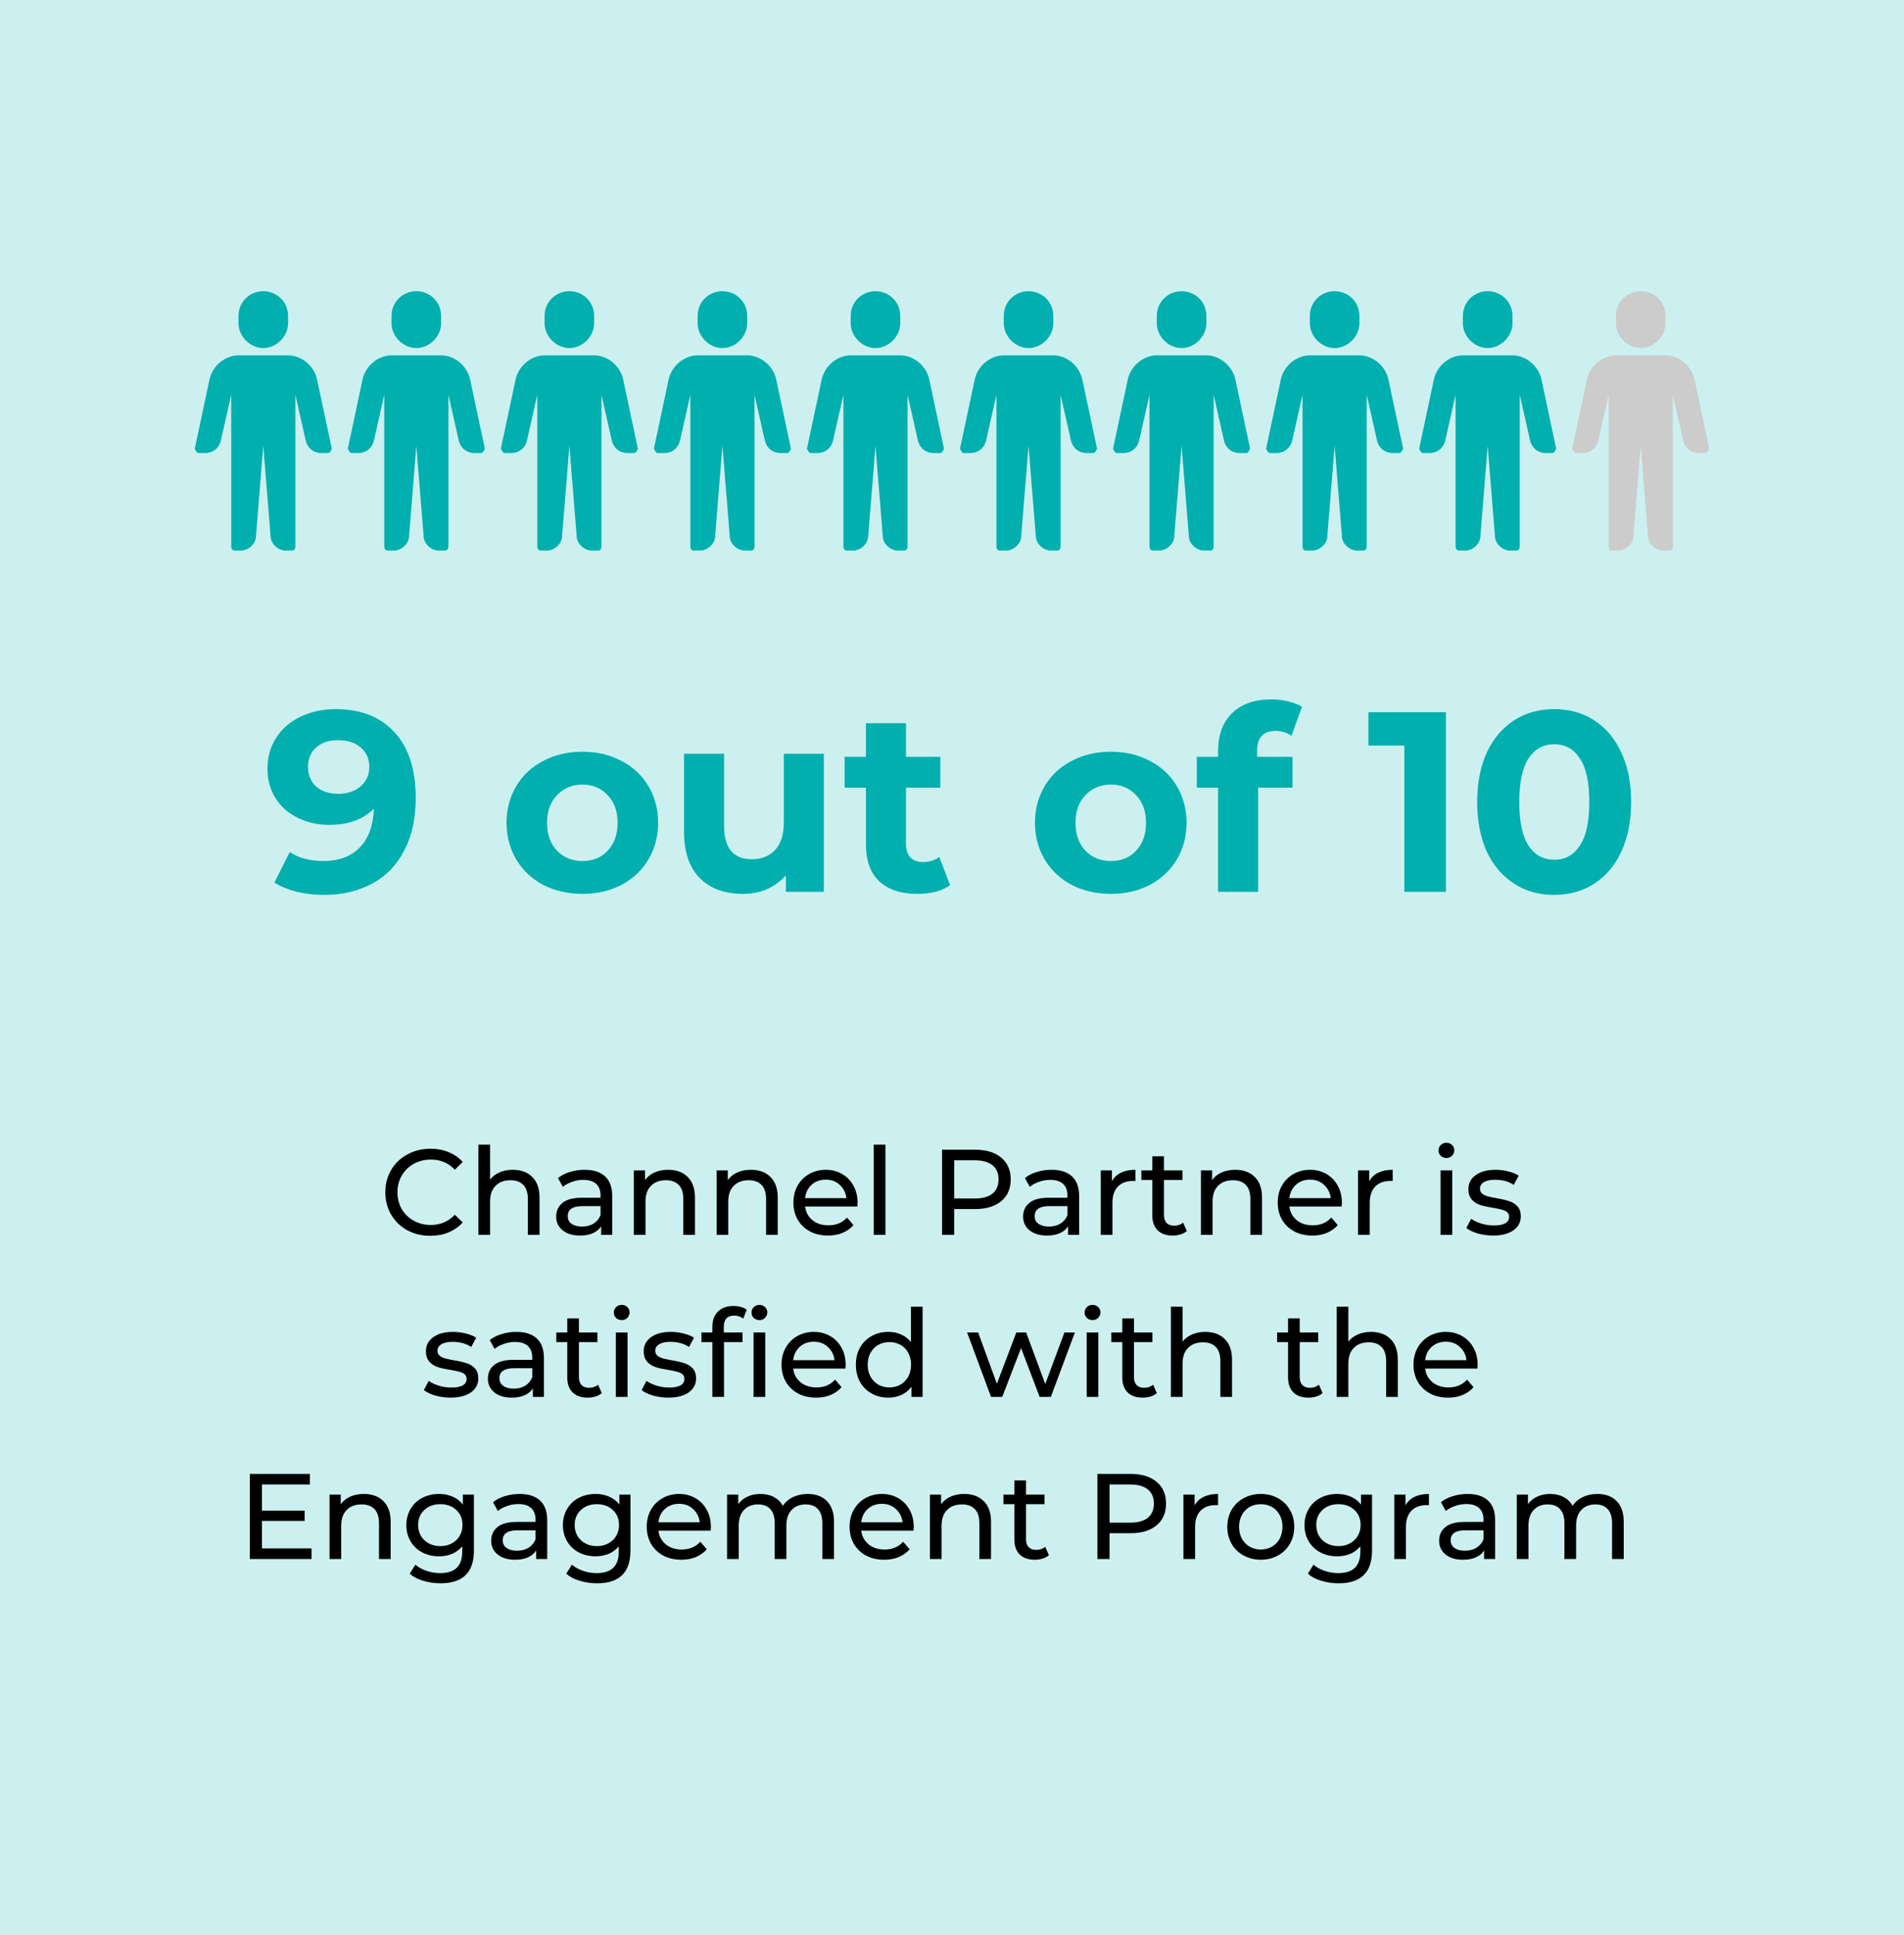 <?xml version="1.0" encoding="UTF-8" standalone="no"?>
<!DOCTYPE svg PUBLIC "-//W3C//DTD SVG 1.1//EN" "http://www.w3.org/Graphics/SVG/1.1/DTD/svg11.dtd">
<svg xmlns="http://www.w3.org/2000/svg" xmlns:xlink="http://www.w3.org/1999/xlink" version="1.1" width="141pt" height="143.25pt" viewBox="0 0 141 143.25">
<rect x="0" y="0" width="141" height="143.25" fill="#333333" stroke="none"/>
<g enable-background="new">
<clipPath id="cp0">
<path transform="matrix(.24,0,0,.24,0,0)" d="M 0 0 L 587.5 0 L 587.5 596.875 L 0 596.875 Z " fill-rule="evenodd"/>
</clipPath>
<g clip-path="url(#cp0)">
<path transform="matrix(.75,0,0,.75,0,0)" d="M 0 0 L 188 0 L 188 191 L 0 191 Z " fill="#ffffff"/>
</g>
<clipPath id="cp1">
<path transform="matrix(.24,0,0,.24,0,0)" d="M 0 0 L 587.5 0 L 587.5 596.875 L 0 596.875 Z " fill-rule="evenodd"/>
</clipPath>
<g clip-path="url(#cp1)">
<path transform="matrix(.75,0,0,.75,0,0)" d="M 0 0 L 188 0 L 188 191 L 0 191 Z " fill="#ccf0f0"/>
</g>
<clipPath id="cp2">
<path transform="matrix(.24,0,0,.24,0,0)" d="M 0 0 L 587.5 0 L 587.5 596.875 L 0 596.875 Z " fill-rule="evenodd"/>
</clipPath>
<g clip-path="url(#cp2)">
<g id="Layer-1" data-name="P">
</g>
<symbol id="font_3_21">
<path d="M .37 0 C .3 0 .237 .015 .18 .046 C .124 .077 .08 .12 .048 .174 C .016 .229 0 .29 0 .358 C 0 .426 .016 .487 .048 .541 C .08 .596 .124 .638 .181 .669 C .238 .7 .301 .716 .371 .716 C .426 .716 .476 .707 .521 .688 C .566 .67 .605 .643 .637 .607 L .572 .544 C .519 .599 .454 .627 .375 .627 C .323 .627 .276 .615 .234 .592 C .192 .569 .159 .536 .135 .495 C .112 .454 .1 .409 .1 .358 C .1 .307 .112 .261 .135 .22 C .159 .179 .192 .147 .234 .124 C .276 .101 .323 .089 .375 .089 C .453 .089 .519 .117 .572 .173 L .637 .11 C .605 .074 .566 .047 .52 .028 C .475 .009 .425 0 .37 0 Z "/>
</symbol>
<symbol id="font_3_1dd">
<path d="M .283 .535 C .35 .535 .404 .515 .443 .476 C .483 .437 .503 .38 .503 .305 L .503 0 L .407 0 L .407 .294 C .407 .345 .395 .384 .37 .41 C .345 .436 .31 .449 .264 .449 C .212 .449 .171 .434 .141 .403 C .111 .373 .096 .33 .096 .273 L .096 0 L 0 0 L 0 .742 L .096 .742 L .096 .455 C .116 .48 .142 .5 .174 .514 C .207 .528 .243 .535 .283 .535 Z "/>
</symbol>
<symbol id="font_3_18f">
<path d="M .234 .541 C .307 .541 .363 .523 .402 .487 C .441 .451 .461 .397 .461 .326 L .461 .006 L .37 .006 L .37 .076 C .354 .051 .331 .032 .301 .019 C .272 .006 .237 0 .196 0 C .137 0 .089 .014 .053 .043 C .018 .072 0 .109 0 .156 C 0 .203 .017 .24 .051 .268 C .085 .297 .139 .311 .213 .311 L .365 .311 L .365 .33 C .365 .371 .353 .403 .329 .425 C .305 .447 .27 .458 .223 .458 C .192 .458 .161 .453 .131 .442 C .101 .432 .076 .418 .055 .401 L .015 .473 C .042 .495 .075 .512 .113 .523 C .151 .535 .191 .541 .234 .541 M .212 .074 C .249 .074 .28 .082 .307 .098 C .334 .115 .353 .138 .365 .168 L .365 .242 L .217 .242 C .136 .242 .095 .215 .095 .16 C .095 .133 .105 .112 .126 .097 C .147 .082 .175 .074 .212 .074 Z "/>
</symbol>
<symbol id="font_3_207">
<path d="M .283 .535 C .35 .535 .404 .515 .443 .476 C .483 .437 .503 .38 .503 .305 L .503 0 L .407 0 L .407 .294 C .407 .345 .395 .384 .37 .41 C .345 .436 .31 .449 .264 .449 C .212 .449 .171 .434 .141 .403 C .111 .373 .096 .33 .096 .273 L .096 0 L 0 0 L 0 .53 L .092 .53 L .092 .45 C .111 .477 .137 .498 .17 .513 C .203 .528 .241 .535 .283 .535 Z "/>
</symbol>
<symbol id="font_3_1ba">
<path d="M .528 .268 C .528 .261 .527 .251 .526 .239 L .096 .239 C .102 .192 .122 .155 .157 .126 C .192 .098 .236 .084 .288 .084 C .351 .084 .402 .105 .441 .148 L .494 .086 C .47 .058 .44 .037 .404 .022 C .369 .007 .329 0 .285 0 C .229 0 .179 .011 .136 .034 C .093 .057 .059 .09 .035 .131 C .012 .172 0 .219 0 .271 C 0 .322 .011 .369 .034 .41 C .057 .451 .089 .483 .129 .506 C .17 .529 .215 .541 .266 .541 C .317 .541 .362 .529 .401 .506 C .441 .483 .472 .451 .494 .41 C .517 .369 .528 .321 .528 .268 M .266 .46 C .22 .46 .181 .446 .15 .418 C .119 .39 .101 .353 .096 .308 L .436 .308 C .431 .353 .412 .389 .381 .417 C .35 .446 .312 .46 .266 .46 Z "/>
</symbol>
<symbol id="font_3_1fc">
<path d="M 0 .742 L .096 .742 L .096 0 L 0 0 L 0 .742 Z "/>
</symbol>
<symbol id="font_3_3">
<path d="M 0 0 Z "/>
</symbol>
<symbol id="font_3_a8">
<path d="M .273 .7 C .364 .7 .435 .678 .487 .635 C .539 .592 .565 .532 .565 .456 C .565 .38 .539 .32 .487 .277 C .435 .234 .364 .212 .273 .212 L .1 .212 L .1 0 L 0 0 L 0 .7 L .273 .7 M .27 .299 C .333 .299 .382 .312 .415 .339 C .448 .366 .465 .405 .465 .456 C .465 .507 .448 .545 .415 .572 C .382 .599 .333 .613 .27 .613 L .1 .613 L .1 .299 L .27 .299 Z "/>
</symbol>
<symbol id="font_3_238">
<path d="M .092 .441 C .109 .472 .133 .495 .166 .511 C .199 .527 .238 .535 .285 .535 L .285 .442 C .28 .443 .272 .443 .263 .443 C .211 .443 .17 .427 .14 .396 C .111 .365 .096 .321 .096 .264 L .096 0 L 0 0 L 0 .53 L .092 .53 L .092 .441 Z "/>
</symbol>
<symbol id="font_3_24e">
<path d="M .374 .037 C .36 .025 .343 .016 .322 .009 C .301 .003 .28 0 .258 0 C .205 0 .163 .014 .134 .043 C .105 .072 .09 .113 .09 .166 L .09 .457 L 0 .457 L 0 .536 L .09 .536 L .09 .652 L .186 .652 L .186 .536 L .338 .536 L .338 .457 L .186 .457 L .186 .17 C .186 .141 .193 .119 .207 .104 C .222 .089 .242 .081 .269 .081 C .298 .081 .323 .089 .344 .106 L .374 .037 Z "/>
</symbol>
<symbol id="font_3_1e3">
<path d="M .017 .53 L .113 .53 L .113 0 L .017 0 L .017 .53 M .065 .632 C .046 .632 .031 .638 .018 .65 C .006 .662 0 .677 0 .694 C 0 .711 .006 .726 .018 .738 C .031 .751 .046 .757 .065 .757 C .084 .757 .099 .751 .111 .739 C .124 .728 .13 .713 .13 .696 C .13 .678 .124 .663 .111 .65 C .099 .638 .084 .632 .065 .632 Z "/>
</symbol>
<symbol id="font_3_240">
<path d="M .219 0 C .176 0 .134 .006 .094 .017 C .054 .029 .023 .044 0 .062 L .04 .138 C .063 .121 .092 .108 .125 .098 C .158 .088 .192 .083 .226 .083 C .31 .083 .352 .107 .352 .155 C .352 .171 .346 .184 .335 .193 C .324 .202 .309 .209 .292 .213 C .275 .218 .251 .223 .22 .228 C .177 .235 .142 .242 .115 .251 C .088 .26 .065 .274 .046 .295 C .027 .316 .017 .345 .017 .382 C .017 .43 .037 .468 .077 .497 C .117 .526 .171 .541 .238 .541 C .273 .541 .309 .537 .344 .528 C .379 .519 .408 .508 .431 .493 L .39 .417 C .347 .445 .296 .459 .237 .459 C .196 .459 .165 .452 .144 .439 C .123 .426 .112 .408 .112 .386 C .112 .369 .118 .355 .13 .345 C .142 .335 .157 .328 .174 .323 C .192 .318 .217 .313 .249 .307 C .292 .3 .326 .292 .352 .283 C .379 .275 .401 .261 .42 .241 C .439 .221 .448 .193 .448 .157 C .448 .109 .427 .071 .386 .042 C .345 .014 .29 0 .219 0 Z "/>
</symbol>
<use xlink:href="#font_3_21" transform="matrix(9,0,0,-9,28.534,91.491)"/>
<use xlink:href="#font_3_1dd" transform="matrix(9,0,0,-9,35.428,91.419)"/>
<use xlink:href="#font_3_18f" transform="matrix(9,0,0,-9,41.188,91.473)"/>
<use xlink:href="#font_3_207" transform="matrix(9,0,0,-9,46.939,91.419)"/>
<use xlink:href="#font_3_207" transform="matrix(9,0,0,-9,53.068,91.419)"/>
<use xlink:href="#font_3_1ba" transform="matrix(9,0,0,-9,58.756,91.473)"/>
<use xlink:href="#font_3_1fc" transform="matrix(9,0,0,-9,64.705,91.419)"/>
<use xlink:href="#font_3_3" transform="matrix(9,0,0,-9,66.397,91.419)"/>
<use xlink:href="#font_3_a8" transform="matrix(9,0,0,-9,69.763,91.419)"/>
<use xlink:href="#font_3_18f" transform="matrix(9,0,0,-9,75.766,91.473)"/>
<use xlink:href="#font_3_238" transform="matrix(9,0,0,-9,81.517,91.419)"/>
<use xlink:href="#font_3_24e" transform="matrix(9,0,0,-9,84.523,91.473)"/>
<use xlink:href="#font_3_207" transform="matrix(9,0,0,-9,88.933,91.419)"/>
<use xlink:href="#font_3_1ba" transform="matrix(9,0,0,-9,94.621,91.473)"/>
<use xlink:href="#font_3_238" transform="matrix(9,0,0,-9,100.57,91.419)"/>
<use xlink:href="#font_3_3" transform="matrix(9,0,0,-9,103.441,91.419)"/>
<use xlink:href="#font_3_1e3" transform="matrix(9,0,0,-9,106.528,91.419)"/>
<use xlink:href="#font_3_240" transform="matrix(9,0,0,-9,108.589,91.473)"/>
<g id="Layer-1" data-name="P">
</g>
<symbol id="font_3_1d4">
<path d="M .27 .669 C .213 .669 .184 .638 .184 .576 L .184 .53 L .338 .53 L .338 .451 L .186 .451 L .186 0 L .09 0 L .09 .451 L 0 .451 L 0 .53 L .09 .53 L .09 .577 C .09 .63 .105 .671 .136 .702 C .167 .733 .21 .748 .265 .748 C .286 .748 .306 .745 .325 .74 C .344 .735 .36 .727 .373 .717 L .344 .644 C .322 .661 .297 .669 .27 .669 Z "/>
</symbol>
<symbol id="font_3_1b3">
<path d="M .549 .748 L .549 .006 L .457 .006 L .457 .09 C .436 .061 .409 .038 .376 .023 C .343 .008 .307 0 .268 0 C .217 0 .171 .011 .13 .034 C .089 .057 .057 .088 .034 .129 C .011 .17 0 .218 0 .271 C 0 .324 .011 .371 .034 .412 C .057 .453 .089 .484 .13 .507 C .171 .53 .217 .541 .268 .541 C .306 .541 .341 .534 .373 .519 C .405 .505 .432 .484 .453 .456 L .453 .748 L .549 .748 M .276 .084 C .309 .084 .34 .092 .367 .107 C .394 .123 .416 .145 .431 .173 C .446 .202 .454 .234 .454 .271 C .454 .308 .446 .34 .431 .368 C .416 .397 .394 .419 .367 .434 C .34 .449 .309 .457 .276 .457 C .242 .457 .211 .449 .184 .434 C .157 .419 .136 .397 .12 .368 C .105 .34 .097 .308 .097 .271 C .097 .234 .105 .202 .12 .173 C .136 .145 .157 .123 .184 .107 C .211 .092 .242 .084 .276 .084 Z "/>
</symbol>
<symbol id="font_3_26f">
<path d="M .887 .53 L .689 0 L .597 0 L .444 .402 L .289 0 L .197 0 L 0 .53 L .091 .53 L .245 .108 L .405 .53 L .486 .53 L .643 .106 L .801 .53 L .887 .53 Z "/>
</symbol>
<use xlink:href="#font_3_240" transform="matrix(9,0,0,-9,31.388,103.473)"/>
<use xlink:href="#font_3_18f" transform="matrix(9,0,0,-9,36.131,103.473)"/>
<use xlink:href="#font_3_24e" transform="matrix(9,0,0,-9,41.198,103.473)"/>
<use xlink:href="#font_3_1e3" transform="matrix(9,0,0,-9,45.455,103.419)"/>
<use xlink:href="#font_3_240" transform="matrix(9,0,0,-9,47.516,103.473)"/>
<use xlink:href="#font_3_1d4" transform="matrix(9,0,0,-9,51.944,103.419)"/>
<use xlink:href="#font_3_1e3" transform="matrix(9,0,0,-9,55.652,103.419)"/>
<use xlink:href="#font_3_1ba" transform="matrix(9,0,0,-9,57.875,103.473)"/>
<use xlink:href="#font_3_1b3" transform="matrix(9,0,0,-9,63.383,103.473)"/>
<use xlink:href="#font_3_3" transform="matrix(9,0,0,-9,69.143,103.419)"/>
<use xlink:href="#font_3_26f" transform="matrix(9,0,0,-9,71.618,103.419)"/>
<use xlink:href="#font_3_1e3" transform="matrix(9,0,0,-9,80.321,103.419)"/>
<use xlink:href="#font_3_24e" transform="matrix(9,0,0,-9,82.301,103.473)"/>
<use xlink:href="#font_3_1dd" transform="matrix(9,0,0,-9,86.711,103.419)"/>
<use xlink:href="#font_3_3" transform="matrix(9,0,0,-9,92.021,103.419)"/>
<use xlink:href="#font_3_24e" transform="matrix(9,0,0,-9,94.577,103.473)"/>
<use xlink:href="#font_3_1dd" transform="matrix(9,0,0,-9,98.987,103.419)"/>
<use xlink:href="#font_3_1ba" transform="matrix(9,0,0,-9,104.675,103.473)"/>
<g id="Layer-1" data-name="P">
</g>
<symbol id="font_3_30">
<path d="M .508 .087 L .508 0 L 0 0 L 0 .7 L .494 .7 L .494 .613 L .1 .613 L .1 .398 L .451 .398 L .451 .313 L .1 .313 L .1 .087 L .508 .087 Z "/>
</symbol>
<symbol id="font_3_1d5">
<path d="M .556 .73 L .556 .272 C .556 .179 .533 .111 .487 .067 C .441 .022 .372 0 .281 0 C .231 0 .183 .007 .138 .021 C .093 .034 .056 .054 .028 .079 L .074 .153 C .099 .132 .129 .115 .165 .103 C .202 .09 .239 .084 .278 .084 C .34 .084 .386 .099 .415 .128 C .445 .157 .46 .202 .46 .262 L .46 .304 C .437 .277 .409 .256 .376 .242 C .343 .229 .308 .222 .269 .222 C .218 .222 .172 .233 .131 .254 C .09 .276 .058 .306 .035 .345 C .012 .384 0 .429 0 .479 C 0 .529 .012 .573 .035 .612 C .058 .651 .09 .682 .131 .703 C .172 .724 .218 .735 .269 .735 C .309 .735 .346 .728 .38 .713 C .415 .698 .443 .677 .465 .648 L .465 .73 L .556 .73 M .28 .306 C .315 .306 .346 .313 .373 .328 C .401 .343 .423 .363 .438 .389 C .454 .416 .462 .446 .462 .479 C .462 .53 .445 .572 .411 .603 C .377 .635 .333 .651 .28 .651 C .226 .651 .182 .635 .148 .603 C .114 .572 .097 .53 .097 .479 C .097 .446 .105 .416 .12 .389 C .136 .363 .158 .343 .185 .328 C .213 .313 .245 .306 .28 .306 Z "/>
</symbol>
<symbol id="font_3_205">
<path d="M .663 .535 C .73 .535 .782 .516 .821 .477 C .86 .438 .88 .381 .88 .305 L .88 0 L .784 0 L .784 .294 C .784 .345 .772 .384 .748 .41 C .725 .436 .691 .449 .647 .449 C .598 .449 .56 .434 .531 .403 C .502 .373 .488 .33 .488 .273 L .488 0 L .392 0 L .392 .294 C .392 .345 .38 .384 .356 .41 C .333 .436 .299 .449 .255 .449 C .206 .449 .168 .434 .139 .403 C .11 .373 .096 .33 .096 .273 L .096 0 L 0 0 L 0 .53 L .092 .53 L .092 .451 C .111 .478 .137 .499 .168 .513 C .199 .528 .235 .535 .275 .535 C .316 .535 .353 .527 .385 .51 C .417 .493 .442 .469 .459 .437 C .479 .468 .507 .492 .542 .509 C .578 .526 .618 .535 .663 .535 Z "/>
</symbol>
<symbol id="font_3_212">
<path d="M .276 0 C .223 0 .176 .012 .134 .035 C .092 .058 .059 .09 .035 .131 C .012 .172 0 .219 0 .271 C 0 .323 .012 .369 .035 .41 C .059 .451 .092 .483 .134 .506 C .176 .529 .223 .541 .276 .541 C .329 .541 .376 .529 .417 .506 C .459 .483 .492 .451 .515 .41 C .539 .369 .551 .323 .551 .271 C .551 .219 .539 .172 .515 .131 C .492 .09 .459 .058 .417 .035 C .376 .012 .329 0 .276 0 M .276 .084 C .31 .084 .34 .092 .367 .107 C .394 .123 .416 .145 .431 .173 C .446 .202 .454 .234 .454 .271 C .454 .308 .446 .34 .431 .368 C .416 .397 .394 .419 .367 .434 C .34 .449 .31 .457 .276 .457 C .242 .457 .211 .449 .184 .434 C .157 .419 .136 .397 .12 .368 C .105 .34 .097 .308 .097 .271 C .097 .234 .105 .202 .12 .173 C .136 .145 .157 .123 .184 .107 C .211 .092 .242 .084 .276 .084 Z "/>
</symbol>
<use xlink:href="#font_3_30" transform="matrix(9,0,0,-9,18.5,115.419)"/>
<use xlink:href="#font_3_207" transform="matrix(9,0,0,-9,24.404,115.419)"/>
<use xlink:href="#font_3_1d5" transform="matrix(9,0,0,-9,30.092,117.219)"/>
<use xlink:href="#font_3_18f" transform="matrix(9,0,0,-9,36.374,115.473)"/>
<use xlink:href="#font_3_1d5" transform="matrix(9,0,0,-9,41.684,117.219)"/>
<use xlink:href="#font_3_1ba" transform="matrix(9,0,0,-9,47.894,115.473)"/>
<use xlink:href="#font_3_205" transform="matrix(9,0,0,-9,53.843,115.419)"/>
<use xlink:href="#font_3_1ba" transform="matrix(9,0,0,-9,62.915,115.473)"/>
<use xlink:href="#font_3_207" transform="matrix(9,0,0,-9,68.864,115.419)"/>
<use xlink:href="#font_3_24e" transform="matrix(9,0,0,-9,74.309,115.473)"/>
<use xlink:href="#font_3_3" transform="matrix(9,0,0,-9,77.9,115.419)"/>
<use xlink:href="#font_3_a8" transform="matrix(9,0,0,-9,81.266,115.419)"/>
<use xlink:href="#font_3_238" transform="matrix(9,0,0,-9,87.638,115.419)"/>
<use xlink:href="#font_3_212" transform="matrix(9,0,0,-9,90.887,115.473)"/>
<use xlink:href="#font_3_1d5" transform="matrix(9,0,0,-9,96.602,117.219)"/>
<use xlink:href="#font_3_238" transform="matrix(9,0,0,-9,103.253,115.419)"/>
<use xlink:href="#font_3_18f" transform="matrix(9,0,0,-9,106.574,115.473)"/>
<use xlink:href="#font_3_205" transform="matrix(9,0,0,-9,112.325,115.419)"/>
<g id="Layer-1" data-name="P">
</g>
</g>
<clipPath id="cp4">
<path transform="matrix(.24,0,0,.24,0,0)" d="M 0 0 L 587.5 0 L 587.5 628.125 L 0 628.125 Z "/>
</clipPath>
<g clip-path="url(#cp4)">
<clipPath id="cp5">
<path transform="matrix(.24,0,0,.24,0,0)" d="M 0 0 L 587.5 0 L 587.5 596.875 L 0 596.875 Z "/>
</clipPath>
<g clip-path="url(#cp5)">
<clipPath id="cp6">
<path transform="matrix(.24,0,0,.24,0,0)" d="M 0 0 L 587.5 0 L 587.5 596.875 L 0 596.875 Z "/>
</clipPath>
<g clip-path="url(#cp6)">
<clipPath id="cp7">
<path transform="matrix(.24,0,0,.24,0,0)" d="M 60.099 89.828 L 480.176 89.828 L 480.176 170.098 L 60.099 170.098 Z "/>
</clipPath>
<g clip-path="url(#cp7)">
<clipPath id="cp8">
<path transform="matrix(.24,0,0,.24,0,0)" d="M 73.592 97.474 C 73.592 92.977 77.19 89.828 81.238 89.828 C 85.286 89.828 88.884 92.977 88.884 97.474 L 88.884 99.723 C 88.884 103.771 85.286 107.369 81.238 107.369 C 77.19 107.369 73.592 103.771 73.592 99.723 L 73.592 97.474 Z M 81.238 137.503 L 78.989 165.388 C 78.989 167.637 76.74 169.886 74.042 169.886 L 72.693 169.886 C 71.793 169.886 71.343 169.436 71.343 168.537 L 71.343 121.761 L 68.195 135.704 C 67.745 137.953 65.946 139.752 63.248 139.752 L 61.449 139.752 C 60.999 139.752 60.999 139.752 60.549 139.302 C 60.549 138.852 60.099 138.852 60.099 138.403 L 64.597 117.264 C 65.496 112.766 69.544 109.618 73.592 109.618 L 88.884 109.618 C 92.932 109.618 96.98 112.766 97.879 117.264 L 102.377 138.403 C 102.377 138.852 101.927 138.852 101.927 139.302 C 101.477 139.752 101.477 139.752 101.028 139.752 L 99.228 139.752 C 96.53 139.752 94.731 137.953 94.281 135.704 L 91.133 121.761 L 91.133 168.537 C 91.133 169.436 90.683 169.886 89.783 169.886 L 88.434 169.886 C 85.736 169.886 83.487 167.637 83.487 165.388 L 81.238 137.503 Z M 120.817 97.474 C 120.817 92.977 124.415 89.828 128.463 89.828 C 132.511 89.828 136.109 92.977 136.109 97.474 L 136.109 99.723 C 136.109 103.771 132.511 107.369 128.463 107.369 C 124.415 107.369 120.817 103.771 120.817 99.723 L 120.817 97.474 Z M 128.463 137.503 L 126.214 165.388 C 126.214 167.637 123.965 169.886 121.267 169.886 L 119.917 169.886 C 119.018 169.886 118.568 169.436 118.568 168.537 L 118.568 121.761 L 115.42 135.704 C 114.97 137.953 113.171 139.752 110.472 139.752 L 108.673 139.752 C 108.224 139.752 108.224 139.752 107.774 139.302 C 107.774 138.852 107.324 138.852 107.324 138.403 L 111.822 117.264 C 112.721 112.766 116.769 109.618 120.817 109.618 L 136.109 109.618 C 140.157 109.618 144.205 112.766 145.104 117.264 L 149.602 138.403 C 149.602 138.852 149.152 138.852 149.152 139.302 C 148.702 139.752 148.702 139.752 148.252 139.752 L 146.453 139.752 C 143.755 139.752 141.956 137.953 141.506 135.704 L 138.358 121.761 L 138.358 168.537 C 138.358 169.436 137.908 169.886 137.008 169.886 L 135.659 169.886 C 132.961 169.886 130.712 167.637 130.712 165.388 L 128.463 137.503 Z M 168.042 97.474 C 168.042 92.977 171.64 89.828 175.688 89.828 C 179.736 89.828 183.334 92.977 183.334 97.474 L 183.334 99.723 C 183.334 103.771 179.736 107.369 175.688 107.369 C 171.64 107.369 168.042 103.771 168.042 99.723 L 168.042 97.474 Z M 175.688 137.503 L 173.439 165.388 C 173.439 167.637 171.19 169.886 168.492 169.886 L 167.142 169.886 C 166.243 169.886 165.793 169.436 165.793 168.537 L 165.793 121.761 L 162.645 135.704 C 162.195 137.953 160.396 139.752 157.697 139.752 L 155.898 139.752 C 155.449 139.752 155.449 139.752 154.999 139.302 C 154.999 138.852 154.549 138.852 154.549 138.403 L 159.047 117.264 C 159.946 112.766 163.994 109.618 168.042 109.618 L 183.334 109.618 C 187.382 109.618 191.429 112.766 192.329 117.264 L 196.827 138.403 C 196.827 138.852 196.377 138.852 196.377 139.302 C 195.927 139.752 195.927 139.752 195.477 139.752 L 193.678 139.752 C 190.98 139.752 189.181 137.953 188.731 135.704 L 185.583 121.761 L 185.583 168.537 C 185.583 169.436 185.133 169.886 184.233 169.886 L 182.884 169.886 C 180.185 169.886 177.937 167.637 177.937 165.388 L 175.688 137.503 Z M 215.267 97.474 C 215.267 92.977 218.865 89.828 222.913 89.828 C 226.961 89.828 230.559 92.977 230.559 97.474 L 230.559 99.723 C 230.559 103.771 226.961 107.369 222.913 107.369 C 218.865 107.369 215.267 103.771 215.267 99.723 L 215.267 97.474 Z M 222.913 137.503 L 220.664 165.388 C 220.664 167.637 218.415 169.886 215.716 169.886 L 214.367 169.886 C 213.468 169.886 213.018 169.436 213.018 168.537 L 213.018 121.761 L 209.87 135.704 C 209.42 137.953 207.621 139.752 204.922 139.752 L 203.123 139.752 C 202.673 139.752 202.673 139.752 202.224 139.302 C 202.224 138.852 201.774 138.852 201.774 138.403 L 206.272 117.264 C 207.171 112.766 211.219 109.618 215.267 109.618 L 230.559 109.618 C 234.606 109.618 238.654 112.766 239.554 117.264 L 244.051 138.403 C 244.051 138.852 243.602 138.852 243.602 139.302 C 243.152 139.752 243.152 139.752 242.702 139.752 L 240.903 139.752 C 238.205 139.752 236.405 137.953 235.956 135.704 L 232.807 121.761 L 232.807 168.537 C 232.807 169.436 232.358 169.886 231.458 169.886 L 230.109 169.886 C 227.41 169.886 225.161 167.637 225.161 165.388 L 222.913 137.503 Z M 262.492 97.474 C 262.492 92.977 266.09 89.828 270.138 89.828 C 274.185 89.828 277.783 92.977 277.783 97.474 L 277.783 99.723 C 277.783 103.771 274.185 107.369 270.138 107.369 C 266.09 107.369 262.492 103.771 262.492 99.723 L 262.492 97.474 Z M 270.138 137.503 L 267.889 165.388 C 267.889 167.637 265.64 169.886 262.941 169.886 L 261.592 169.886 C 260.693 169.886 260.243 169.436 260.243 168.537 L 260.243 121.761 L 257.094 135.704 C 256.645 137.953 254.846 139.752 252.147 139.752 L 250.348 139.752 C 249.898 139.752 249.898 139.752 249.449 139.302 C 249.449 138.852 248.999 138.852 248.999 138.403 L 253.496 117.264 C 254.396 112.766 258.444 109.618 262.492 109.618 L 277.783 109.618 C 281.831 109.618 285.879 112.766 286.779 117.264 L 291.276 138.403 C 291.276 138.852 290.827 138.852 290.827 139.302 C 290.377 139.752 290.377 139.752 289.927 139.752 L 288.128 139.752 C 285.429 139.752 283.63 137.953 283.181 135.704 L 280.032 121.761 L 280.032 168.537 C 280.032 169.436 279.583 169.886 278.683 169.886 L 277.334 169.886 C 274.635 169.886 272.386 167.637 272.386 165.388 L 270.138 137.503 Z M 309.716 97.474 C 309.716 92.977 313.315 89.828 317.362 89.828 C 321.41 89.828 325.008 92.977 325.008 97.474 L 325.008 99.723 C 325.008 103.771 321.41 107.369 317.362 107.369 C 313.315 107.369 309.716 103.771 309.716 99.723 L 309.716 97.474 Z M 317.362 137.503 L 315.114 165.388 C 315.114 167.637 312.865 169.886 310.166 169.886 L 308.817 169.886 C 307.917 169.886 307.468 169.436 307.468 168.537 L 307.468 121.761 L 304.319 135.704 C 303.87 137.953 302.071 139.752 299.372 139.752 L 297.573 139.752 C 297.123 139.752 297.123 139.752 296.673 139.302 C 296.673 138.852 296.224 138.852 296.224 138.403 L 300.721 117.264 C 301.621 112.766 305.669 109.618 309.716 109.618 L 325.008 109.618 C 329.056 109.618 333.104 112.766 334.004 117.264 L 338.501 138.403 C 338.501 138.852 338.051 138.852 338.051 139.302 C 337.602 139.752 337.602 139.752 337.152 139.752 L 335.353 139.752 C 332.654 139.752 330.855 137.953 330.406 135.704 L 327.257 121.761 L 327.257 168.537 C 327.257 169.436 326.807 169.886 325.908 169.886 L 324.559 169.886 C 321.86 169.886 319.611 167.637 319.611 165.388 L 317.362 137.503 Z M 356.941 97.474 C 356.941 92.977 360.539 89.828 364.587 89.828 C 368.635 89.828 372.233 92.977 372.233 97.474 L 372.233 99.723 C 372.233 103.771 368.635 107.369 364.587 107.369 C 360.539 107.369 356.941 103.771 356.941 99.723 L 356.941 97.474 Z M 364.587 137.503 L 362.339 165.388 C 362.339 167.637 360.09 169.886 357.391 169.886 L 356.042 169.886 C 355.142 169.886 354.693 169.436 354.693 168.537 L 354.693 121.761 L 351.544 135.704 C 351.094 137.953 349.295 139.752 346.597 139.752 L 344.798 139.752 C 344.348 139.752 344.348 139.752 343.898 139.302 C 343.898 138.852 343.449 138.852 343.449 138.403 L 347.946 117.264 C 348.846 112.766 352.894 109.618 356.941 109.618 L 372.233 109.618 C 376.281 109.618 380.329 112.766 381.228 117.264 L 385.726 138.403 C 385.726 138.852 385.276 138.852 385.276 139.302 C 384.827 139.752 384.827 139.752 384.377 139.752 L 382.578 139.752 C 379.879 139.752 378.08 137.953 377.63 135.704 L 374.482 121.761 L 374.482 168.537 C 374.482 169.436 374.032 169.886 373.133 169.886 L 371.783 169.886 C 369.085 169.886 366.836 167.637 366.836 165.388 L 364.587 137.503 Z M 404.166 97.474 C 404.166 92.977 407.764 89.828 411.812 89.828 C 415.86 89.828 419.458 92.977 419.458 97.474 L 419.458 99.723 C 419.458 103.771 415.86 107.369 411.812 107.369 C 407.764 107.369 404.166 103.771 404.166 99.723 L 404.166 97.474 Z M 411.812 137.503 L 409.563 165.388 C 409.563 167.637 407.315 169.886 404.616 169.886 L 403.267 169.886 C 402.367 169.886 401.917 169.436 401.917 168.537 L 401.917 121.761 L 398.769 135.704 C 398.319 137.953 396.52 139.752 393.822 139.752 L 392.023 139.752 C 391.573 139.752 391.573 139.752 391.123 139.302 C 391.123 138.852 390.673 138.852 390.673 138.403 L 395.171 117.264 C 396.071 112.766 400.118 109.618 404.166 109.618 L 419.458 109.618 C 423.506 109.618 427.554 112.766 428.453 117.264 L 432.951 138.403 C 432.951 138.852 432.501 138.852 432.501 139.302 C 432.051 139.752 432.051 139.752 431.602 139.752 L 429.803 139.752 C 427.104 139.752 425.305 137.953 424.855 135.704 L 421.707 121.761 L 421.707 168.537 C 421.707 169.436 421.257 169.886 420.358 169.886 L 419.008 169.886 C 416.31 169.886 414.061 167.637 414.061 165.388 L 411.812 137.503 Z M 451.391 97.474 C 451.391 92.977 454.989 89.828 459.037 89.828 C 463.085 89.828 466.683 92.977 466.683 97.474 L 466.683 99.723 C 466.683 103.771 463.085 107.369 459.037 107.369 C 454.989 107.369 451.391 103.771 451.391 99.723 L 451.391 97.474 Z M 459.037 137.503 L 456.788 165.388 C 456.788 167.637 454.539 169.886 451.841 169.886 L 450.492 169.886 C 449.592 169.886 449.142 169.436 449.142 168.537 L 449.142 121.761 L 445.994 135.704 C 445.544 137.953 443.745 139.752 441.047 139.752 L 439.248 139.752 C 438.798 139.752 438.798 139.752 438.348 139.302 C 438.348 138.852 437.898 138.852 437.898 138.403 L 442.396 117.264 C 443.295 112.766 447.343 109.618 451.391 109.618 L 466.683 109.618 C 470.731 109.618 474.779 112.766 475.678 117.264 L 480.176 138.403 C 480.176 138.852 479.726 138.852 479.726 139.302 C 479.276 139.752 479.276 139.752 478.827 139.752 L 477.027 139.752 C 474.329 139.752 472.53 137.953 472.08 135.704 L 468.932 121.761 L 468.932 168.537 C 468.932 169.436 468.482 169.886 467.583 169.886 L 466.233 169.886 C 463.535 169.886 461.286 167.637 461.286 165.388 L 459.037 137.503 Z "/>
</clipPath>
<g clip-path="url(#cp8)">
<path transform="matrix(.108,0,0,.075,14.1,21.559)" d="M 0 0 L 1045 0 L 1045 256 L 0 256 Z " fill="#01afae"/>
</g>
</g>
</g>
</g>
</g>
<clipPath id="cp9">
<path transform="matrix(.24,0,0,.24,0,0)" d="M 0 0 L 587.5 0 L 587.5 628.125 L 0 628.125 Z "/>
</clipPath>
<g clip-path="url(#cp9)">
<clipPath id="cp10">
<path transform="matrix(.24,0,0,.24,0,0)" d="M 0 0 L 587.5 0 L 587.5 596.875 L 0 596.875 Z "/>
</clipPath>
<g clip-path="url(#cp10)">
<clipPath id="cp11">
<path transform="matrix(.24,0,0,.24,0,0)" d="M 0 0 L 587.5 0 L 587.5 596.875 L 0 596.875 Z "/>
</clipPath>
<g clip-path="url(#cp11)">
<clipPath id="cp12">
<path transform="matrix(.24,0,0,.24,0,0)" d="M 485.123 89.828 L 527.401 89.828 L 527.401 170.098 L 485.123 170.098 Z "/>
</clipPath>
<g clip-path="url(#cp12)">
<clipPath id="cp13">
<path transform="matrix(.24,0,0,.24,0,0)" d="M 498.616 97.474 C 498.616 92.977 502.214 89.828 506.262 89.828 C 510.31 89.828 513.908 92.977 513.908 97.474 L 513.908 99.723 C 513.908 103.771 510.31 107.369 506.262 107.369 C 502.214 107.369 498.616 103.771 498.616 99.723 L 498.616 97.474 Z M 506.262 137.503 L 504.013 165.388 C 504.013 167.637 501.764 169.886 499.066 169.886 L 497.716 169.886 C 496.817 169.886 496.367 169.436 496.367 168.537 L 496.367 121.761 L 493.219 135.704 C 492.769 137.953 490.97 139.752 488.272 139.752 L 486.472 139.752 C 486.023 139.752 486.023 139.752 485.573 139.302 C 485.573 138.852 485.123 138.852 485.123 138.403 L 489.621 117.264 C 490.52 112.766 494.568 109.618 498.616 109.618 L 513.908 109.618 C 517.956 109.618 522.004 112.766 522.903 117.264 L 527.401 138.403 C 527.401 138.852 526.951 138.852 526.951 139.302 C 526.501 139.752 526.501 139.752 526.051 139.752 L 524.252 139.752 C 521.554 139.752 519.755 137.953 519.305 135.704 L 516.157 121.761 L 516.157 168.537 C 516.157 169.436 515.707 169.886 514.807 169.886 L 513.458 169.886 C 510.76 169.886 508.511 167.637 508.511 165.388 L 506.262 137.503 Z "/>
</clipPath>
<g clip-path="url(#cp13)">
<path transform="matrix(.108,0,0,.075,14.1,21.559)" d="M 0 0 L 1045 0 L 1045 256 L 0 256 Z " fill="#cccccc"/>
</g>
</g>
</g>
</g>
</g>
<clipPath id="cp14">
<path transform="matrix(.24,0,0,.24,0,0)" d="M 0 0 L 587.5 0 L 587.5 596.875 L 0 596.875 Z " fill-rule="evenodd"/>
</clipPath>
<g clip-path="url(#cp14)">
<g id="Layer-1" data-name="P">
</g>
<symbol id="font_f_5d7">
<path d="M .265 .724 C .363 .724 .44 .694 .495 .634 C .55 .575 .578 .489 .578 .377 C .578 .298 .563 .23 .533 .173 C .504 .116 .462 .073 .408 .044 C .354 .015 .292 0 .221 0 C .184 0 .148 .004 .114 .012 C .08 .021 .051 .033 .027 .048 L .087 .167 C .121 .144 .165 .132 .218 .132 C .277 .132 .324 .149 .359 .184 C .394 .219 .412 .27 .415 .336 C .373 .294 .315 .273 .241 .273 C .196 .273 .156 .282 .119 .3 C .082 .318 .053 .343 .032 .376 C .011 .409 0 .448 0 .491 C 0 .538 .012 .579 .035 .614 C .058 .649 .09 .676 .13 .695 C .171 .714 .216 .724 .265 .724 M .277 .394 C .312 .394 .341 .404 .363 .423 C .386 .443 .397 .468 .397 .499 C .397 .53 .386 .555 .364 .574 C .343 .593 .313 .603 .275 .603 C .24 .603 .212 .594 .19 .575 C .169 .556 .158 .531 .158 .499 C .158 .467 .169 .441 .19 .422 C .212 .403 .241 .394 .277 .394 Z "/>
</symbol>
<symbol id="font_f_3">
<path d="M 0 0 Z "/>
</symbol>
<symbol id="font_f_212">
<path d="M .296 0 C .239 0 .188 .012 .143 .035 C .098 .059 .063 .092 .038 .134 C .013 .176 0 .224 0 .277 C 0 .33 .013 .378 .038 .42 C .063 .462 .098 .495 .143 .518 C .188 .542 .239 .554 .296 .554 C .353 .554 .403 .542 .448 .518 C .493 .495 .528 .462 .553 .42 C .578 .378 .591 .33 .591 .277 C .591 .224 .578 .176 .553 .134 C .528 .092 .493 .059 .448 .035 C .403 .012 .353 0 .296 0 M .296 .128 C .336 .128 .369 .141 .394 .168 C .42 .195 .433 .232 .433 .277 C .433 .322 .42 .358 .394 .385 C .369 .412 .336 .426 .296 .426 C .256 .426 .223 .412 .197 .385 C .171 .358 .158 .322 .158 .277 C .158 .232 .171 .195 .197 .168 C .223 .141 .256 .128 .296 .128 Z "/>
</symbol>
<symbol id="font_f_256">
<path d="M .545 .546 L .545 .008 L .397 .008 L .397 .072 C .376 .049 .352 .031 .323 .018 C .294 .006 .263 0 .23 0 C .159 0 .103 .02 .062 .061 C .021 .102 0 .162 0 .242 L 0 .546 L .156 .546 L .156 .265 C .156 .178 .192 .135 .265 .135 C .302 .135 .332 .147 .355 .171 C .378 .196 .389 .232 .389 .28 L .389 .546 L .545 .546 Z "/>
</symbol>
<symbol id="font_f_24e">
<path d="M .411 .034 C .396 .023 .377 .014 .354 .008 C .332 .003 .309 0 .284 0 C .22 0 .17 .016 .135 .049 C .1 .082 .083 .13 .083 .193 L .083 .414 L 0 .414 L 0 .534 L .083 .534 L .083 .665 L .239 .665 L .239 .534 L .373 .534 L .373 .414 L .239 .414 L .239 .195 C .239 .172 .245 .155 .256 .142 C .268 .13 .285 .124 .306 .124 C .331 .124 .352 .131 .369 .144 L .411 .034 Z "/>
</symbol>
<symbol id="font_f_1d4">
<path d="M .235 .526 L .373 .526 L .373 .406 L .239 .406 L .239 0 L .083 0 L .083 .406 L 0 .406 L 0 .526 L .083 .526 L .083 .55 C .083 .611 .101 .66 .137 .696 C .174 .732 .225 .75 .291 .75 C .314 .75 .336 .747 .357 .742 C .378 .737 .396 .73 .41 .721 L .369 .608 C .351 .621 .33 .627 .306 .627 C .259 .627 .235 .601 .235 .549 L .235 .526 Z "/>
</symbol>
<symbol id="font_f_5cf">
<path d="M .302 .7 L .302 0 L .14 0 L .14 .57 L 0 .57 L 0 .7 L .302 .7 Z "/>
</symbol>
<symbol id="font_f_5ce">
<path d="M .3 0 C .242 0 .19 .014 .145 .043 C .1 .072 .064 .113 .038 .167 C .013 .222 0 .287 0 .362 C 0 .437 .013 .502 .038 .556 C .064 .611 .1 .652 .145 .681 C .19 .71 .242 .724 .3 .724 C .358 .724 .41 .71 .455 .681 C .5 .652 .536 .611 .561 .556 C .587 .502 .6 .437 .6 .362 C .6 .287 .587 .222 .561 .167 C .536 .113 .5 .072 .455 .043 C .41 .014 .358 0 .3 0 M .3 .137 C .343 .137 .376 .155 .4 .192 C .425 .229 .437 .285 .437 .362 C .437 .439 .425 .495 .4 .532 C .376 .569 .343 .587 .3 .587 C .258 .587 .225 .569 .2 .532 C .176 .495 .164 .439 .164 .362 C .164 .285 .176 .229 .2 .192 C .225 .155 .258 .137 .3 .137 Z "/>
</symbol>
<use xlink:href="#font_f_5d7" transform="matrix(18.997,0,0,-18.997,19.807,66.253)" fill="#01afae"/>
<use xlink:href="#font_f_3" transform="matrix(18.997,0,0,-18.997,31.527,66.025)" fill="#01afae"/>
<use xlink:href="#font_f_212" transform="matrix(18.997,0,0,-18.997,37.511,66.177)" fill="#01afae"/>
<use xlink:href="#font_f_256" transform="matrix(18.997,0,0,-18.997,50.657,66.177)" fill="#01afae"/>
<use xlink:href="#font_f_24e" transform="matrix(18.997,0,0,-18.997,62.548,66.177)" fill="#01afae"/>
<use xlink:href="#font_f_3" transform="matrix(18.997,0,0,-18.997,70.659,66.025)" fill="#01afae"/>
<use xlink:href="#font_f_212" transform="matrix(18.997,0,0,-18.997,76.643,66.177)" fill="#01afae"/>
<use xlink:href="#font_f_1d4" transform="matrix(18.997,0,0,-18.997,88.63,66.025)" fill="#01afae"/>
<use xlink:href="#font_f_3" transform="matrix(18.997,0,0,-18.997,95.829,66.025)" fill="#01afae"/>
<use xlink:href="#font_f_5cf" transform="matrix(18.997,0,0,-18.997,101.338,66.025)" fill="#01afae"/>
<use xlink:href="#font_f_5ce" transform="matrix(18.997,0,0,-18.997,109.393,66.253)" fill="#01afae"/>
</g>
</g>
</svg>

